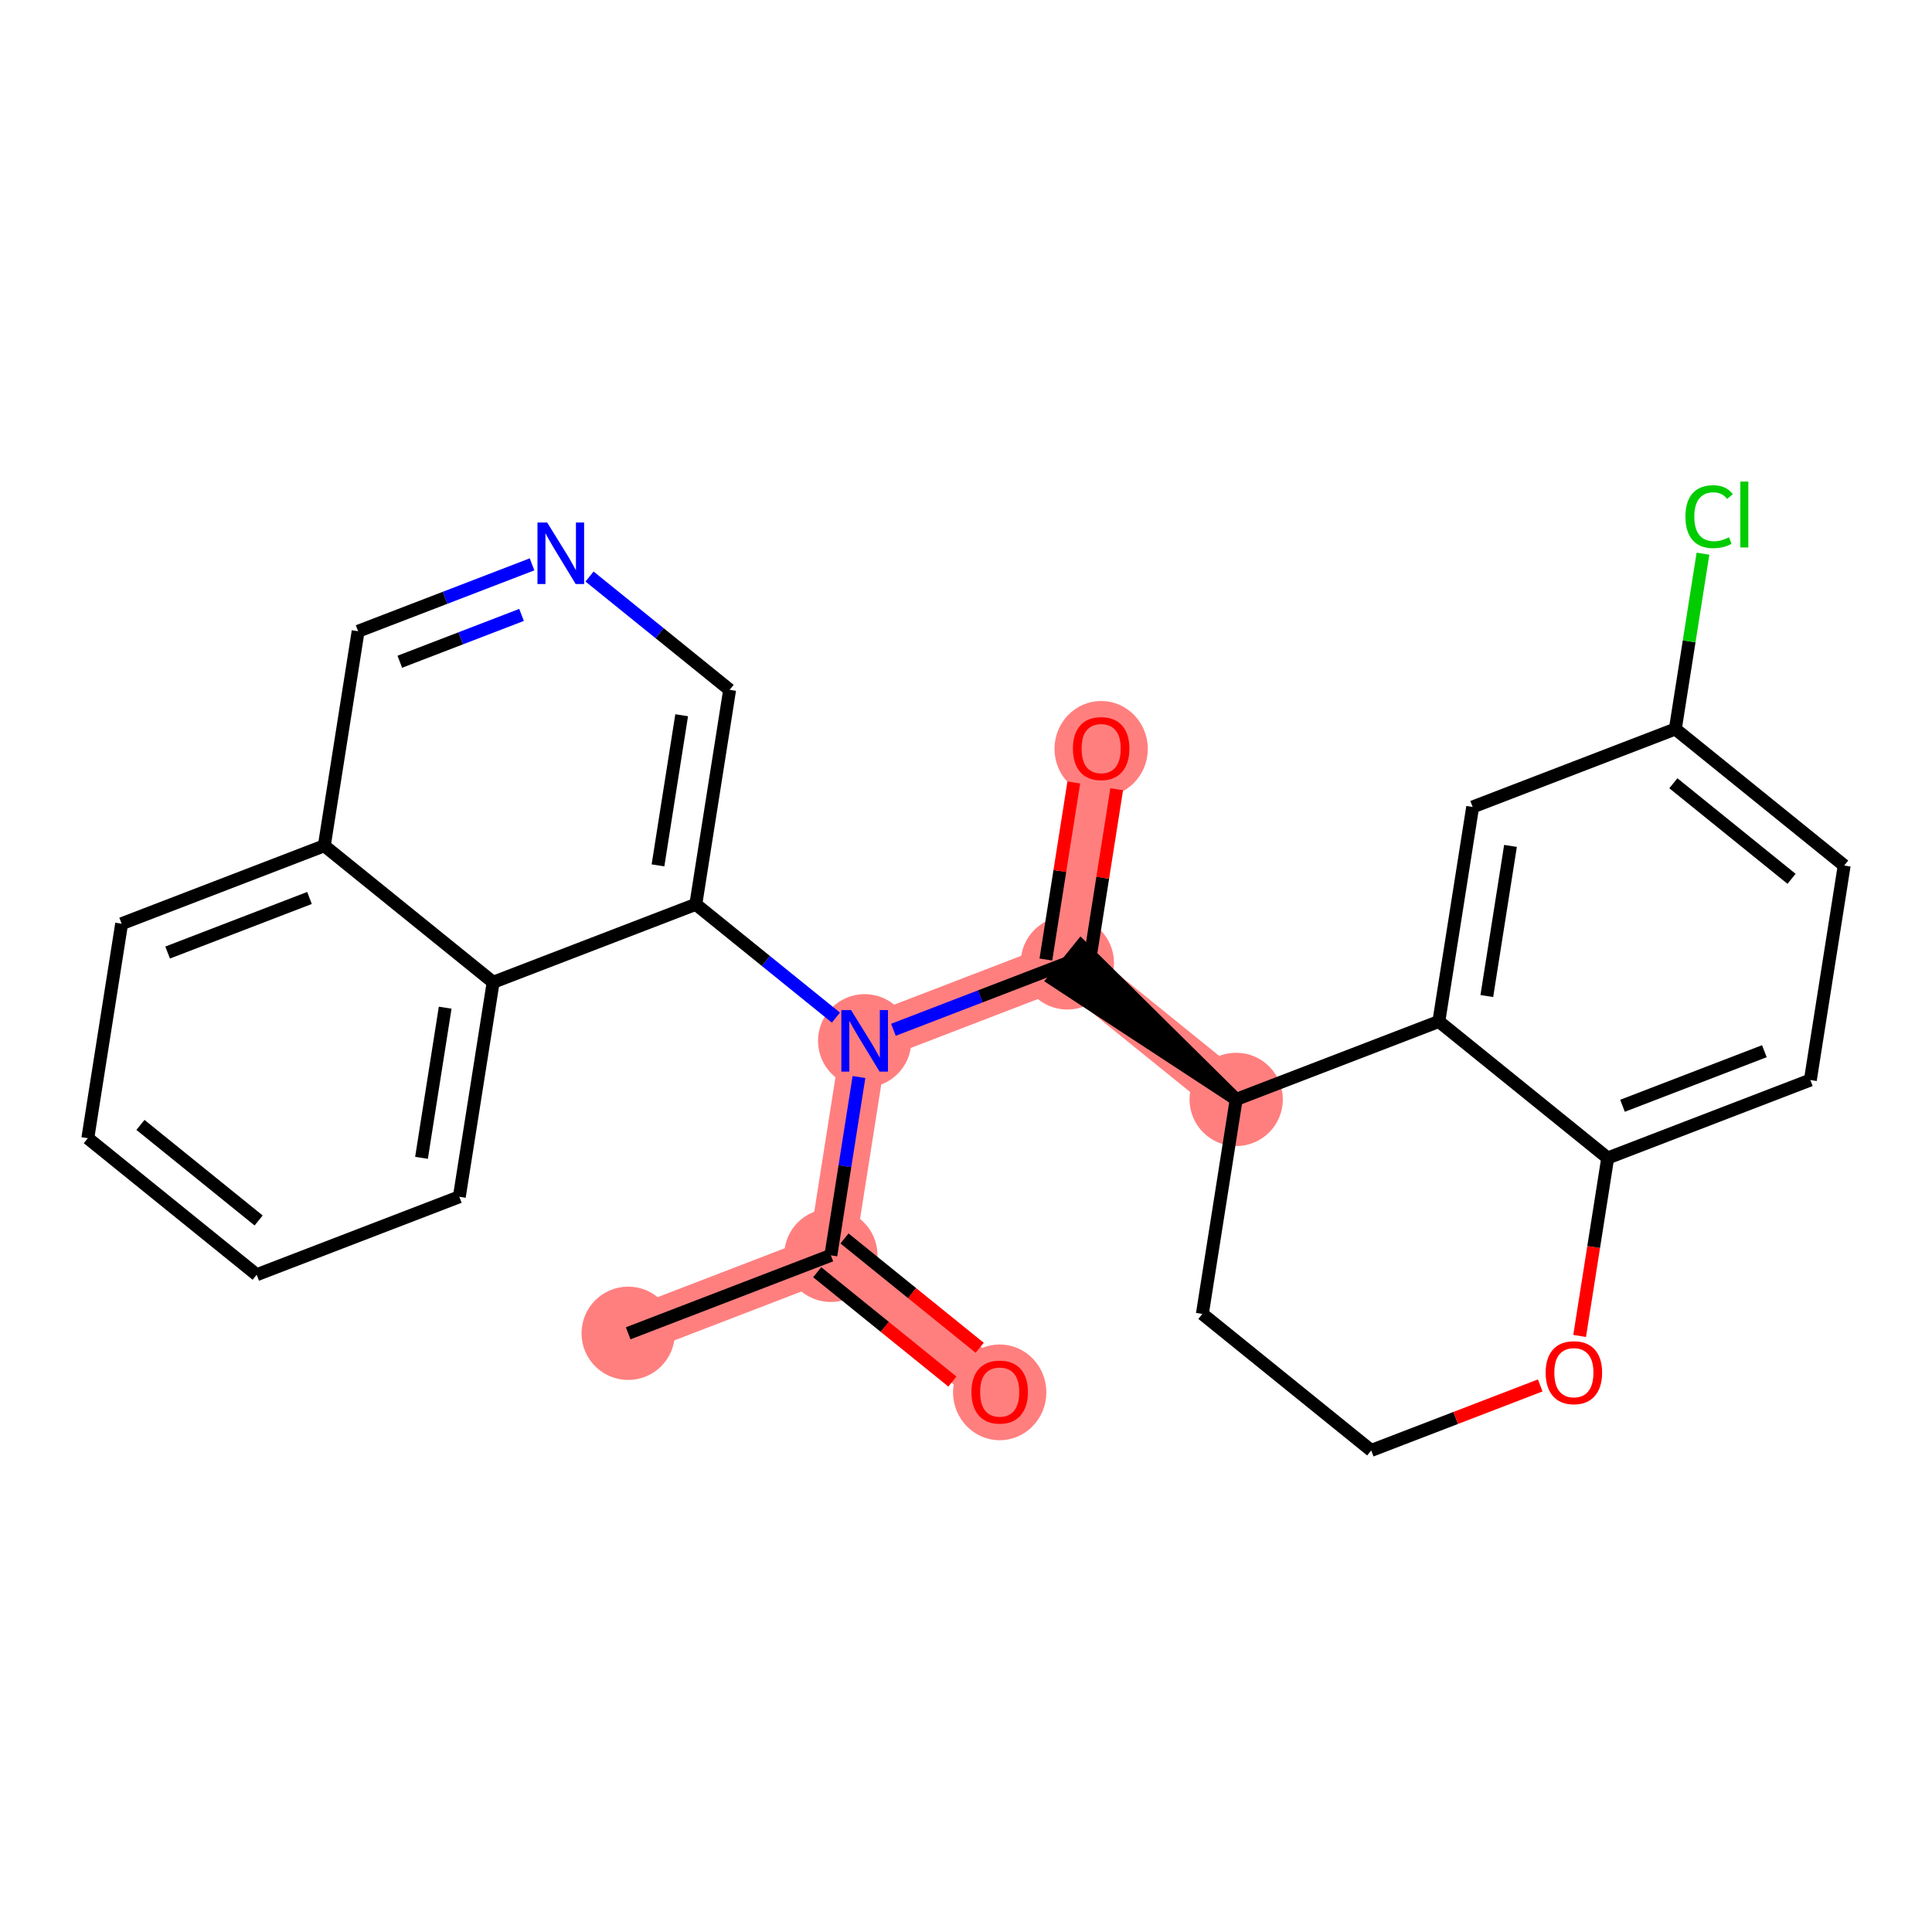 <?xml version='1.0' encoding='iso-8859-1'?>
<svg version='1.1' baseProfile='full'
              xmlns='http://www.w3.org/2000/svg'
                      xmlns:rdkit='http://www.rdkit.org/xml'
                      xmlns:xlink='http://www.w3.org/1999/xlink'
                  xml:space='preserve'
width='300px' height='300px' viewBox='0 0 300 300'>
<!-- END OF HEADER -->
<rect style='opacity:1.0;fill:#FFFFFF;stroke:none' width='300' height='300' x='0' y='0'> </rect>
<rect style='opacity:1.0;fill:#FFFFFF;stroke:none' width='300' height='300' x='0' y='0'> </rect>
<path d='M 97.544,207.035 L 129.014,194.929' style='fill:none;fill-rule:evenodd;stroke:#FF7F7F;stroke-width:7.2px;stroke-linecap:butt;stroke-linejoin:miter;stroke-opacity:1' />
<path d='M 129.014,194.929 L 155.233,216.13' style='fill:none;fill-rule:evenodd;stroke:#FF7F7F;stroke-width:7.2px;stroke-linecap:butt;stroke-linejoin:miter;stroke-opacity:1' />
<path d='M 129.014,194.929 L 134.265,161.622' style='fill:none;fill-rule:evenodd;stroke:#FF7F7F;stroke-width:7.2px;stroke-linecap:butt;stroke-linejoin:miter;stroke-opacity:1' />
<path d='M 134.265,161.622 L 165.735,149.517' style='fill:none;fill-rule:evenodd;stroke:#FF7F7F;stroke-width:7.2px;stroke-linecap:butt;stroke-linejoin:miter;stroke-opacity:1' />
<path d='M 165.735,149.517 L 170.986,116.21' style='fill:none;fill-rule:evenodd;stroke:#FF7F7F;stroke-width:7.2px;stroke-linecap:butt;stroke-linejoin:miter;stroke-opacity:1' />
<path d='M 165.735,149.517 L 191.954,170.718' style='fill:none;fill-rule:evenodd;stroke:#FF7F7F;stroke-width:7.2px;stroke-linecap:butt;stroke-linejoin:miter;stroke-opacity:1' />
<ellipse cx='97.544' cy='207.035' rx='6.744' ry='6.744'  style='fill:#FF7F7F;fill-rule:evenodd;stroke:#FF7F7F;stroke-width:1.0px;stroke-linecap:butt;stroke-linejoin:miter;stroke-opacity:1' />
<ellipse cx='129.014' cy='194.929' rx='6.744' ry='6.744'  style='fill:#FF7F7F;fill-rule:evenodd;stroke:#FF7F7F;stroke-width:1.0px;stroke-linecap:butt;stroke-linejoin:miter;stroke-opacity:1' />
<ellipse cx='155.233' cy='216.204' rx='6.744' ry='6.933'  style='fill:#FF7F7F;fill-rule:evenodd;stroke:#FF7F7F;stroke-width:1.0px;stroke-linecap:butt;stroke-linejoin:miter;stroke-opacity:1' />
<ellipse cx='134.265' cy='161.622' rx='6.744' ry='6.752'  style='fill:#FF7F7F;fill-rule:evenodd;stroke:#FF7F7F;stroke-width:1.0px;stroke-linecap:butt;stroke-linejoin:miter;stroke-opacity:1' />
<ellipse cx='165.735' cy='149.517' rx='6.744' ry='6.744'  style='fill:#FF7F7F;fill-rule:evenodd;stroke:#FF7F7F;stroke-width:1.0px;stroke-linecap:butt;stroke-linejoin:miter;stroke-opacity:1' />
<ellipse cx='170.986' cy='116.284' rx='6.744' ry='6.933'  style='fill:#FF7F7F;fill-rule:evenodd;stroke:#FF7F7F;stroke-width:1.0px;stroke-linecap:butt;stroke-linejoin:miter;stroke-opacity:1' />
<ellipse cx='191.954' cy='170.718' rx='6.744' ry='6.744'  style='fill:#FF7F7F;fill-rule:evenodd;stroke:#FF7F7F;stroke-width:1.0px;stroke-linecap:butt;stroke-linejoin:miter;stroke-opacity:1' />
<path class='bond-0 atom-0 atom-1' d='M 97.544,207.035 L 129.014,194.929' style='fill:none;fill-rule:evenodd;stroke:#000000;stroke-width:2.0px;stroke-linecap:butt;stroke-linejoin:miter;stroke-opacity:1' />
<path class='bond-1 atom-1 atom-2' d='M 126.894,197.551 L 137.39,206.038' style='fill:none;fill-rule:evenodd;stroke:#000000;stroke-width:2.0px;stroke-linecap:butt;stroke-linejoin:miter;stroke-opacity:1' />
<path class='bond-1 atom-1 atom-2' d='M 137.39,206.038 L 147.886,214.526' style='fill:none;fill-rule:evenodd;stroke:#FF0000;stroke-width:2.0px;stroke-linecap:butt;stroke-linejoin:miter;stroke-opacity:1' />
<path class='bond-1 atom-1 atom-2' d='M 131.134,192.307 L 141.63,200.795' style='fill:none;fill-rule:evenodd;stroke:#000000;stroke-width:2.0px;stroke-linecap:butt;stroke-linejoin:miter;stroke-opacity:1' />
<path class='bond-1 atom-1 atom-2' d='M 141.63,200.795 L 152.126,209.282' style='fill:none;fill-rule:evenodd;stroke:#FF0000;stroke-width:2.0px;stroke-linecap:butt;stroke-linejoin:miter;stroke-opacity:1' />
<path class='bond-2 atom-1 atom-3' d='M 129.014,194.929 L 131.197,181.085' style='fill:none;fill-rule:evenodd;stroke:#000000;stroke-width:2.0px;stroke-linecap:butt;stroke-linejoin:miter;stroke-opacity:1' />
<path class='bond-2 atom-1 atom-3' d='M 131.197,181.085 L 133.379,167.24' style='fill:none;fill-rule:evenodd;stroke:#0000FF;stroke-width:2.0px;stroke-linecap:butt;stroke-linejoin:miter;stroke-opacity:1' />
<path class='bond-3 atom-3 atom-4' d='M 138.729,159.905 L 152.232,154.711' style='fill:none;fill-rule:evenodd;stroke:#0000FF;stroke-width:2.0px;stroke-linecap:butt;stroke-linejoin:miter;stroke-opacity:1' />
<path class='bond-3 atom-3 atom-4' d='M 152.232,154.711 L 165.735,149.517' style='fill:none;fill-rule:evenodd;stroke:#000000;stroke-width:2.0px;stroke-linecap:butt;stroke-linejoin:miter;stroke-opacity:1' />
<path class='bond-16 atom-3 atom-17' d='M 129.801,158.013 L 118.923,149.217' style='fill:none;fill-rule:evenodd;stroke:#0000FF;stroke-width:2.0px;stroke-linecap:butt;stroke-linejoin:miter;stroke-opacity:1' />
<path class='bond-16 atom-3 atom-17' d='M 118.923,149.217 L 108.046,140.422' style='fill:none;fill-rule:evenodd;stroke:#000000;stroke-width:2.0px;stroke-linecap:butt;stroke-linejoin:miter;stroke-opacity:1' />
<path class='bond-4 atom-4 atom-5' d='M 169.066,150.042 L 171.232,136.298' style='fill:none;fill-rule:evenodd;stroke:#000000;stroke-width:2.0px;stroke-linecap:butt;stroke-linejoin:miter;stroke-opacity:1' />
<path class='bond-4 atom-4 atom-5' d='M 171.232,136.298 L 173.399,122.555' style='fill:none;fill-rule:evenodd;stroke:#FF0000;stroke-width:2.0px;stroke-linecap:butt;stroke-linejoin:miter;stroke-opacity:1' />
<path class='bond-4 atom-4 atom-5' d='M 162.404,148.992 L 164.571,135.248' style='fill:none;fill-rule:evenodd;stroke:#000000;stroke-width:2.0px;stroke-linecap:butt;stroke-linejoin:miter;stroke-opacity:1' />
<path class='bond-4 atom-4 atom-5' d='M 164.571,135.248 L 166.738,121.505' style='fill:none;fill-rule:evenodd;stroke:#FF0000;stroke-width:2.0px;stroke-linecap:butt;stroke-linejoin:miter;stroke-opacity:1' />
<path class='bond-5 atom-6 atom-4' d='M 191.954,170.718 L 167.855,146.895 L 163.615,152.139 Z' style='fill:#000000;fill-rule:evenodd;fill-opacity:1;stroke:#000000;stroke-width:2.0px;stroke-linecap:butt;stroke-linejoin:miter;stroke-opacity:1;' />
<path class='bond-6 atom-6 atom-7' d='M 191.954,170.718 L 186.703,204.024' style='fill:none;fill-rule:evenodd;stroke:#000000;stroke-width:2.0px;stroke-linecap:butt;stroke-linejoin:miter;stroke-opacity:1' />
<path class='bond-26 atom-16 atom-6' d='M 223.424,158.612 L 191.954,170.718' style='fill:none;fill-rule:evenodd;stroke:#000000;stroke-width:2.0px;stroke-linecap:butt;stroke-linejoin:miter;stroke-opacity:1' />
<path class='bond-7 atom-7 atom-8' d='M 186.703,204.024 L 212.921,225.225' style='fill:none;fill-rule:evenodd;stroke:#000000;stroke-width:2.0px;stroke-linecap:butt;stroke-linejoin:miter;stroke-opacity:1' />
<path class='bond-8 atom-8 atom-9' d='M 212.921,225.225 L 226.043,220.178' style='fill:none;fill-rule:evenodd;stroke:#000000;stroke-width:2.0px;stroke-linecap:butt;stroke-linejoin:miter;stroke-opacity:1' />
<path class='bond-8 atom-8 atom-9' d='M 226.043,220.178 L 239.165,215.13' style='fill:none;fill-rule:evenodd;stroke:#FF0000;stroke-width:2.0px;stroke-linecap:butt;stroke-linejoin:miter;stroke-opacity:1' />
<path class='bond-9 atom-9 atom-10' d='M 245.286,207.448 L 247.464,193.631' style='fill:none;fill-rule:evenodd;stroke:#FF0000;stroke-width:2.0px;stroke-linecap:butt;stroke-linejoin:miter;stroke-opacity:1' />
<path class='bond-9 atom-9 atom-10' d='M 247.464,193.631 L 249.643,179.813' style='fill:none;fill-rule:evenodd;stroke:#000000;stroke-width:2.0px;stroke-linecap:butt;stroke-linejoin:miter;stroke-opacity:1' />
<path class='bond-10 atom-10 atom-11' d='M 249.643,179.813 L 281.112,167.707' style='fill:none;fill-rule:evenodd;stroke:#000000;stroke-width:2.0px;stroke-linecap:butt;stroke-linejoin:miter;stroke-opacity:1' />
<path class='bond-10 atom-10 atom-11' d='M 251.942,171.703 L 273.971,163.229' style='fill:none;fill-rule:evenodd;stroke:#000000;stroke-width:2.0px;stroke-linecap:butt;stroke-linejoin:miter;stroke-opacity:1' />
<path class='bond-28 atom-16 atom-10' d='M 223.424,158.612 L 249.643,179.813' style='fill:none;fill-rule:evenodd;stroke:#000000;stroke-width:2.0px;stroke-linecap:butt;stroke-linejoin:miter;stroke-opacity:1' />
<path class='bond-11 atom-11 atom-12' d='M 281.112,167.707 L 286.364,134.401' style='fill:none;fill-rule:evenodd;stroke:#000000;stroke-width:2.0px;stroke-linecap:butt;stroke-linejoin:miter;stroke-opacity:1' />
<path class='bond-12 atom-12 atom-13' d='M 286.364,134.401 L 260.145,113.2' style='fill:none;fill-rule:evenodd;stroke:#000000;stroke-width:2.0px;stroke-linecap:butt;stroke-linejoin:miter;stroke-opacity:1' />
<path class='bond-12 atom-12 atom-13' d='M 278.191,136.464 L 259.837,121.624' style='fill:none;fill-rule:evenodd;stroke:#000000;stroke-width:2.0px;stroke-linecap:butt;stroke-linejoin:miter;stroke-opacity:1' />
<path class='bond-13 atom-13 atom-14' d='M 260.145,113.2 L 262.291,99.588' style='fill:none;fill-rule:evenodd;stroke:#000000;stroke-width:2.0px;stroke-linecap:butt;stroke-linejoin:miter;stroke-opacity:1' />
<path class='bond-13 atom-13 atom-14' d='M 262.291,99.588 L 264.437,85.976' style='fill:none;fill-rule:evenodd;stroke:#00CC00;stroke-width:2.0px;stroke-linecap:butt;stroke-linejoin:miter;stroke-opacity:1' />
<path class='bond-14 atom-13 atom-15' d='M 260.145,113.2 L 228.675,125.305' style='fill:none;fill-rule:evenodd;stroke:#000000;stroke-width:2.0px;stroke-linecap:butt;stroke-linejoin:miter;stroke-opacity:1' />
<path class='bond-15 atom-15 atom-16' d='M 228.675,125.305 L 223.424,158.612' style='fill:none;fill-rule:evenodd;stroke:#000000;stroke-width:2.0px;stroke-linecap:butt;stroke-linejoin:miter;stroke-opacity:1' />
<path class='bond-15 atom-15 atom-16' d='M 234.549,131.352 L 230.873,154.666' style='fill:none;fill-rule:evenodd;stroke:#000000;stroke-width:2.0px;stroke-linecap:butt;stroke-linejoin:miter;stroke-opacity:1' />
<path class='bond-17 atom-17 atom-18' d='M 108.046,140.422 L 113.297,107.115' style='fill:none;fill-rule:evenodd;stroke:#000000;stroke-width:2.0px;stroke-linecap:butt;stroke-linejoin:miter;stroke-opacity:1' />
<path class='bond-17 atom-17 atom-18' d='M 102.173,134.375 L 105.848,111.061' style='fill:none;fill-rule:evenodd;stroke:#000000;stroke-width:2.0px;stroke-linecap:butt;stroke-linejoin:miter;stroke-opacity:1' />
<path class='bond-27 atom-26 atom-17' d='M 76.576,152.527 L 108.046,140.422' style='fill:none;fill-rule:evenodd;stroke:#000000;stroke-width:2.0px;stroke-linecap:butt;stroke-linejoin:miter;stroke-opacity:1' />
<path class='bond-18 atom-18 atom-19' d='M 113.297,107.115 L 102.42,98.319' style='fill:none;fill-rule:evenodd;stroke:#000000;stroke-width:2.0px;stroke-linecap:butt;stroke-linejoin:miter;stroke-opacity:1' />
<path class='bond-18 atom-18 atom-19' d='M 102.42,98.319 L 91.543,89.524' style='fill:none;fill-rule:evenodd;stroke:#0000FF;stroke-width:2.0px;stroke-linecap:butt;stroke-linejoin:miter;stroke-opacity:1' />
<path class='bond-19 atom-19 atom-20' d='M 82.614,87.631 L 69.111,92.826' style='fill:none;fill-rule:evenodd;stroke:#0000FF;stroke-width:2.0px;stroke-linecap:butt;stroke-linejoin:miter;stroke-opacity:1' />
<path class='bond-19 atom-19 atom-20' d='M 69.111,92.826 L 55.609,98.02' style='fill:none;fill-rule:evenodd;stroke:#000000;stroke-width:2.0px;stroke-linecap:butt;stroke-linejoin:miter;stroke-opacity:1' />
<path class='bond-19 atom-19 atom-20' d='M 80.985,95.484 L 71.533,99.12' style='fill:none;fill-rule:evenodd;stroke:#0000FF;stroke-width:2.0px;stroke-linecap:butt;stroke-linejoin:miter;stroke-opacity:1' />
<path class='bond-19 atom-19 atom-20' d='M 71.533,99.12 L 62.081,102.755' style='fill:none;fill-rule:evenodd;stroke:#000000;stroke-width:2.0px;stroke-linecap:butt;stroke-linejoin:miter;stroke-opacity:1' />
<path class='bond-20 atom-20 atom-21' d='M 55.609,98.02 L 50.358,131.326' style='fill:none;fill-rule:evenodd;stroke:#000000;stroke-width:2.0px;stroke-linecap:butt;stroke-linejoin:miter;stroke-opacity:1' />
<path class='bond-21 atom-21 atom-22' d='M 50.358,131.326 L 18.887,143.432' style='fill:none;fill-rule:evenodd;stroke:#000000;stroke-width:2.0px;stroke-linecap:butt;stroke-linejoin:miter;stroke-opacity:1' />
<path class='bond-21 atom-21 atom-22' d='M 48.058,139.436 L 26.029,147.91' style='fill:none;fill-rule:evenodd;stroke:#000000;stroke-width:2.0px;stroke-linecap:butt;stroke-linejoin:miter;stroke-opacity:1' />
<path class='bond-29 atom-26 atom-21' d='M 76.576,152.527 L 50.358,131.326' style='fill:none;fill-rule:evenodd;stroke:#000000;stroke-width:2.0px;stroke-linecap:butt;stroke-linejoin:miter;stroke-opacity:1' />
<path class='bond-22 atom-22 atom-23' d='M 18.887,143.432 L 13.636,176.739' style='fill:none;fill-rule:evenodd;stroke:#000000;stroke-width:2.0px;stroke-linecap:butt;stroke-linejoin:miter;stroke-opacity:1' />
<path class='bond-23 atom-23 atom-24' d='M 13.636,176.739 L 39.855,197.94' style='fill:none;fill-rule:evenodd;stroke:#000000;stroke-width:2.0px;stroke-linecap:butt;stroke-linejoin:miter;stroke-opacity:1' />
<path class='bond-23 atom-23 atom-24' d='M 21.809,174.675 L 40.163,189.516' style='fill:none;fill-rule:evenodd;stroke:#000000;stroke-width:2.0px;stroke-linecap:butt;stroke-linejoin:miter;stroke-opacity:1' />
<path class='bond-24 atom-24 atom-25' d='M 39.855,197.94 L 71.325,185.834' style='fill:none;fill-rule:evenodd;stroke:#000000;stroke-width:2.0px;stroke-linecap:butt;stroke-linejoin:miter;stroke-opacity:1' />
<path class='bond-25 atom-25 atom-26' d='M 71.325,185.834 L 76.576,152.527' style='fill:none;fill-rule:evenodd;stroke:#000000;stroke-width:2.0px;stroke-linecap:butt;stroke-linejoin:miter;stroke-opacity:1' />
<path class='bond-25 atom-25 atom-26' d='M 65.451,179.788 L 69.127,156.473' style='fill:none;fill-rule:evenodd;stroke:#000000;stroke-width:2.0px;stroke-linecap:butt;stroke-linejoin:miter;stroke-opacity:1' />
<path  class='atom-2' d='M 150.849 216.157
Q 150.849 213.864, 151.982 212.583
Q 153.115 211.302, 155.233 211.302
Q 157.35 211.302, 158.483 212.583
Q 159.616 213.864, 159.616 216.157
Q 159.616 218.477, 158.47 219.799
Q 157.323 221.107, 155.233 221.107
Q 153.129 221.107, 151.982 219.799
Q 150.849 218.49, 150.849 216.157
M 155.233 220.028
Q 156.689 220.028, 157.472 219.057
Q 158.267 218.072, 158.267 216.157
Q 158.267 214.282, 157.472 213.338
Q 156.689 212.381, 155.233 212.381
Q 153.776 212.381, 152.98 213.325
Q 152.198 214.269, 152.198 216.157
Q 152.198 218.086, 152.98 219.057
Q 153.776 220.028, 155.233 220.028
' fill='#FF0000'/>
<path  class='atom-3' d='M 132.154 156.848
L 135.283 161.906
Q 135.594 162.405, 136.093 163.308
Q 136.592 164.212, 136.619 164.266
L 136.619 156.848
L 137.886 156.848
L 137.886 166.397
L 136.578 166.397
L 133.22 160.867
Q 132.829 160.22, 132.411 159.478
Q 132.006 158.736, 131.885 158.507
L 131.885 166.397
L 130.644 166.397
L 130.644 156.848
L 132.154 156.848
' fill='#0000FF'/>
<path  class='atom-5' d='M 166.603 116.237
Q 166.603 113.944, 167.736 112.663
Q 168.869 111.382, 170.986 111.382
Q 173.104 111.382, 174.237 112.663
Q 175.369 113.944, 175.369 116.237
Q 175.369 118.557, 174.223 119.879
Q 173.077 121.187, 170.986 121.187
Q 168.882 121.187, 167.736 119.879
Q 166.603 118.57, 166.603 116.237
M 170.986 120.108
Q 172.443 120.108, 173.225 119.137
Q 174.021 118.152, 174.021 116.237
Q 174.021 114.362, 173.225 113.418
Q 172.443 112.461, 170.986 112.461
Q 169.529 112.461, 168.734 113.405
Q 167.951 114.349, 167.951 116.237
Q 167.951 118.166, 168.734 119.137
Q 169.529 120.108, 170.986 120.108
' fill='#FF0000'/>
<path  class='atom-9' d='M 240.008 213.147
Q 240.008 210.854, 241.141 209.572
Q 242.274 208.291, 244.391 208.291
Q 246.509 208.291, 247.642 209.572
Q 248.775 210.854, 248.775 213.147
Q 248.775 215.466, 247.628 216.788
Q 246.482 218.096, 244.391 218.096
Q 242.287 218.096, 241.141 216.788
Q 240.008 215.48, 240.008 213.147
M 244.391 217.017
Q 245.848 217.017, 246.63 216.046
Q 247.426 215.062, 247.426 213.147
Q 247.426 211.272, 246.63 210.328
Q 245.848 209.37, 244.391 209.37
Q 242.935 209.37, 242.139 210.314
Q 241.357 211.258, 241.357 213.147
Q 241.357 215.075, 242.139 216.046
Q 242.935 217.017, 244.391 217.017
' fill='#FF0000'/>
<path  class='atom-14' d='M 261.714 80.224
Q 261.714 77.85, 262.82 76.609
Q 263.939 75.355, 266.057 75.355
Q 268.026 75.355, 269.078 76.744
L 268.188 77.472
Q 267.419 76.461, 266.057 76.461
Q 264.614 76.461, 263.845 77.432
Q 263.09 78.389, 263.09 80.224
Q 263.09 82.112, 263.872 83.083
Q 264.668 84.054, 266.205 84.054
Q 267.257 84.054, 268.485 83.42
L 268.862 84.432
Q 268.363 84.755, 267.608 84.944
Q 266.853 85.133, 266.016 85.133
Q 263.939 85.133, 262.82 83.865
Q 261.714 82.597, 261.714 80.224
' fill='#00CC00'/>
<path  class='atom-14' d='M 270.238 74.775
L 271.479 74.775
L 271.479 85.011
L 270.238 85.011
L 270.238 74.775
' fill='#00CC00'/>
<path  class='atom-19' d='M 84.968 81.139
L 88.097 86.197
Q 88.407 86.696, 88.906 87.6
Q 89.405 88.504, 89.432 88.558
L 89.432 81.139
L 90.7 81.139
L 90.7 90.689
L 89.392 90.689
L 86.033 85.159
Q 85.642 84.511, 85.224 83.769
Q 84.819 83.028, 84.698 82.799
L 84.698 90.689
L 83.457 90.689
L 83.457 81.139
L 84.968 81.139
' fill='#0000FF'/>
</svg>
